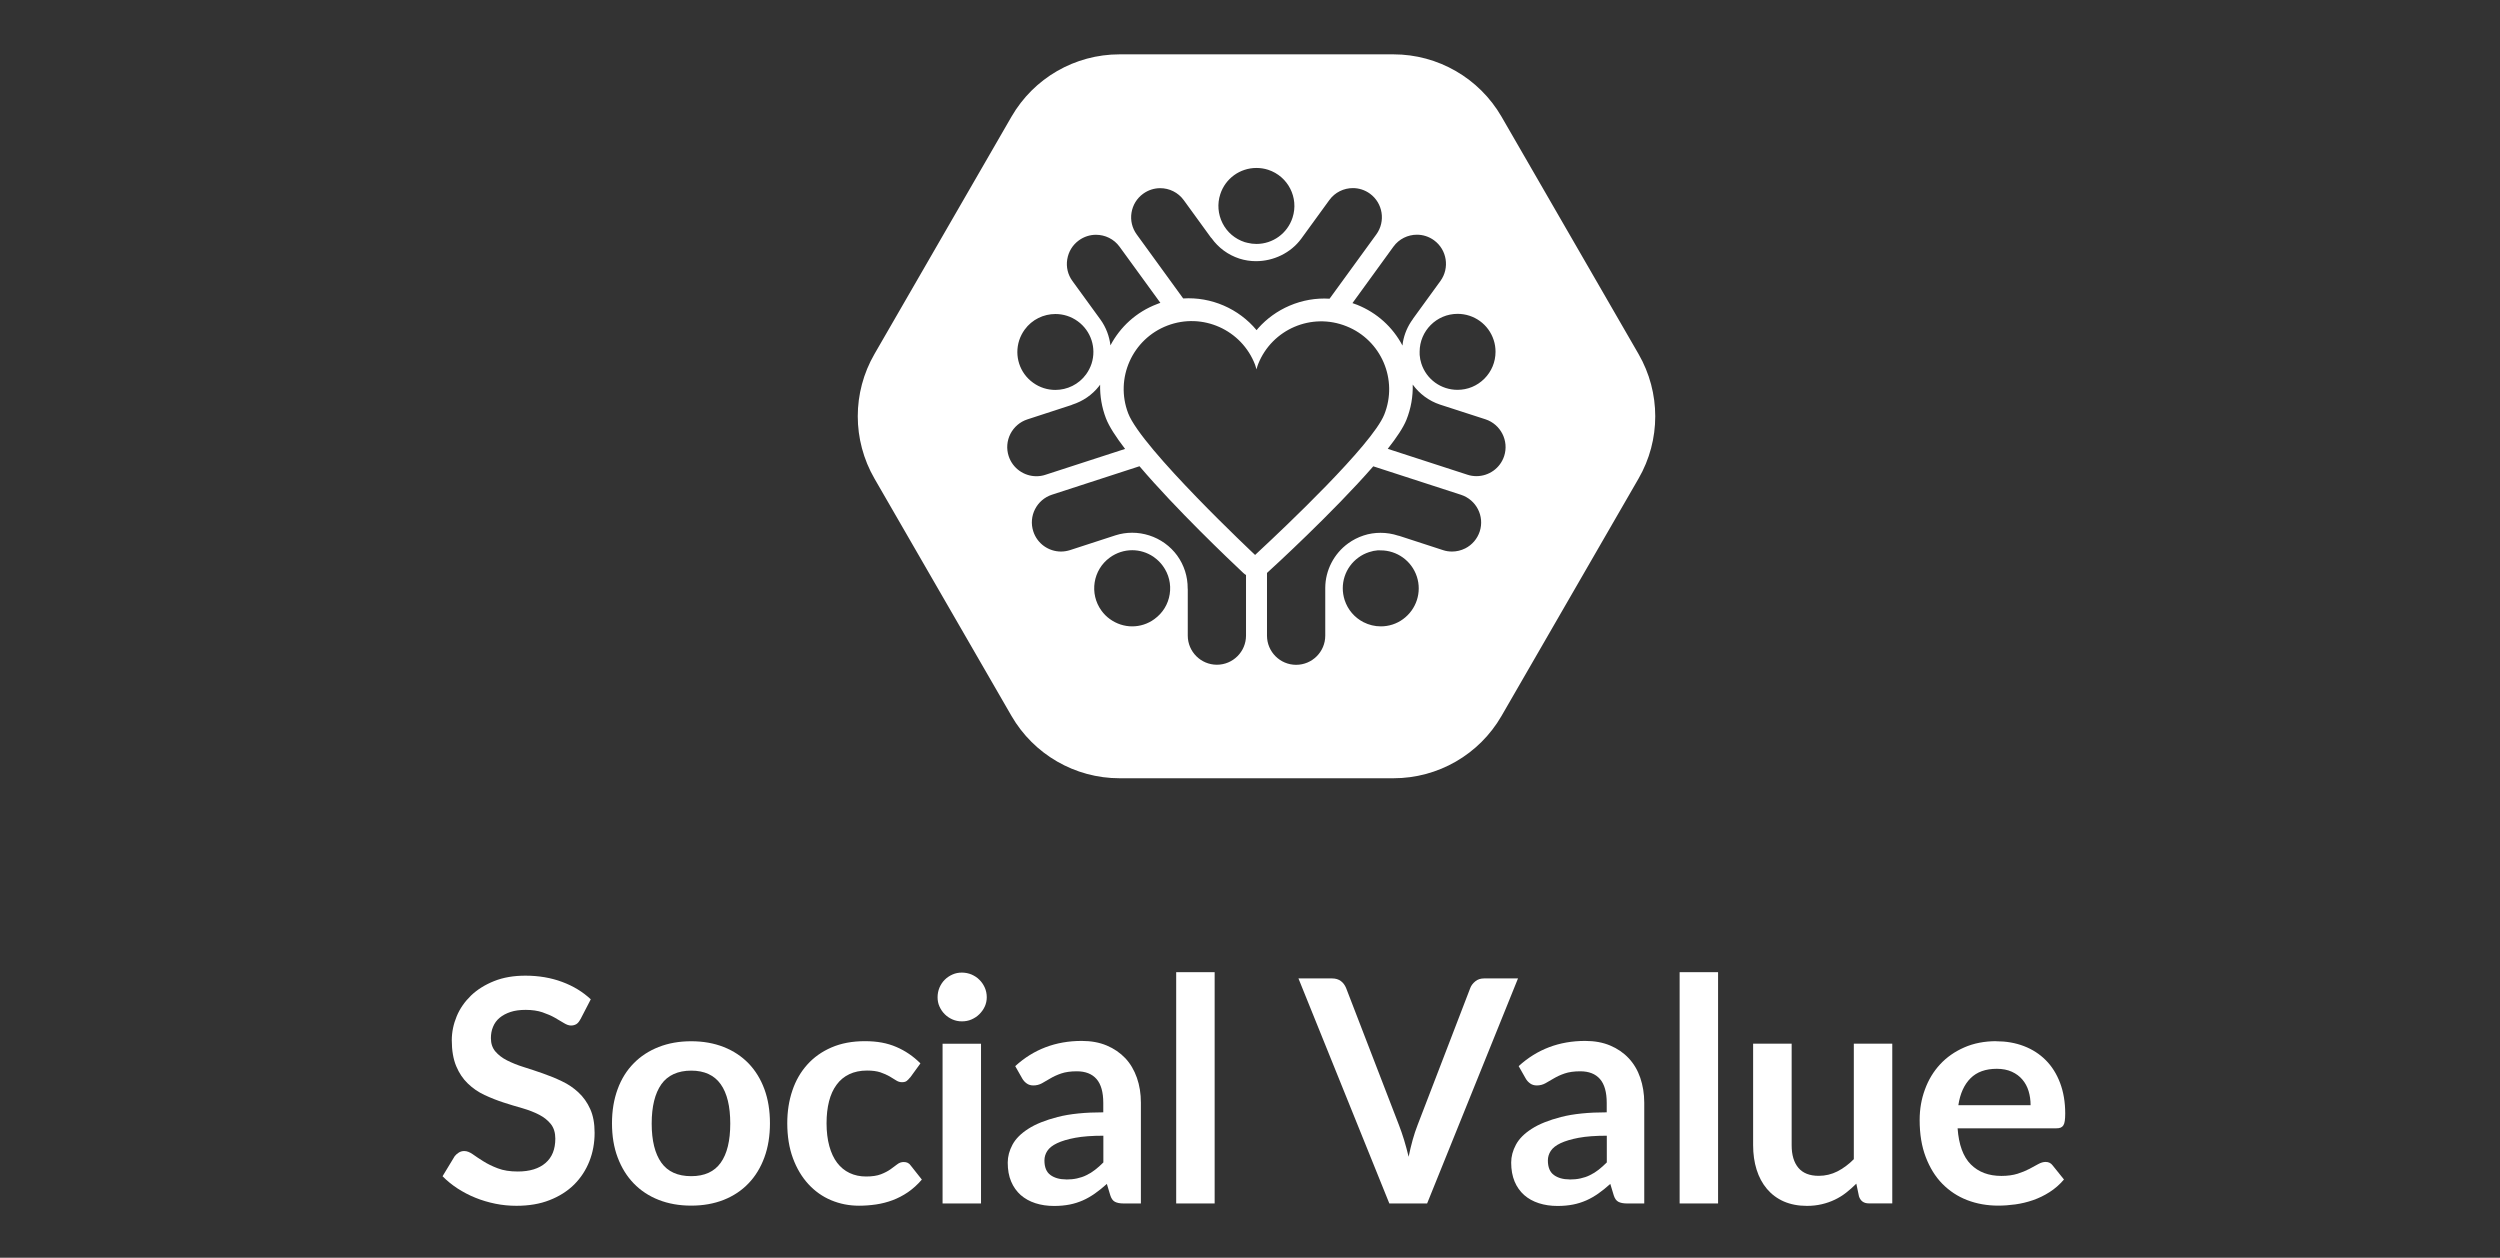 <?xml version="1.0" encoding="UTF-8"?>
<svg xmlns="http://www.w3.org/2000/svg" width="322" height="162" viewBox="0 0 322 162" fill="none">
  <rect x="0" y="0" width="322" height="162" fill="#333333" stroke="none"/>
  <path d="M179.483 7C185.218 7 190.524 10.066 193.397 15.029L211.041 45.591C213.914 50.565 213.914 56.685 211.041 61.648L193.397 92.21C190.524 97.184 185.228 100.239 179.483 100.239H144.194C138.459 100.239 133.152 97.173 130.279 92.21L112.635 61.648C109.762 56.675 109.762 50.554 112.635 45.591L130.279 15.029C133.152 10.056 138.448 7 144.194 7H179.483ZM176.878 60.062C171.722 65.98 163.907 73.151 163.189 73.794V81.877C163.189 83.946 164.872 85.629 166.941 85.629C169.009 85.629 170.692 83.946 170.693 81.877V75.713C170.703 73.462 171.807 71.317 173.64 69.988C174.24 69.549 174.916 69.206 175.634 68.97C176.341 68.734 177.081 68.627 177.82 68.627C178.56 68.627 179.344 68.745 180.083 68.991C180.126 69.002 180.158 69.013 180.2 69.013L185.861 70.856C186.246 70.985 186.633 71.039 187.029 71.039C187.608 71.039 188.187 70.9 188.723 70.632C189.612 70.182 190.277 69.399 190.588 68.456C191.231 66.484 190.148 64.372 188.176 63.728L176.878 60.062ZM135.489 63.718C133.528 64.361 132.445 66.473 133.088 68.445C133.603 70.031 135.071 71.039 136.657 71.039C137.043 71.039 137.43 70.974 137.816 70.856L143.679 68.948C144.376 68.723 145.105 68.616 145.823 68.616C147.313 68.616 148.804 69.088 150.036 69.978C150.647 70.417 151.183 70.954 151.622 71.554C152.512 72.787 152.984 74.255 152.973 75.788C152.973 75.831 152.973 75.873 152.984 75.905V81.866C152.984 83.935 154.667 85.618 156.736 85.618C158.804 85.618 160.487 83.935 160.487 81.866V74.061C160.359 73.987 160.241 73.89 160.134 73.794C158.322 72.09 151.451 65.562 146.767 60.052L135.489 63.718ZM145.833 70.867C144.826 70.867 143.818 71.178 142.949 71.811C140.763 73.397 140.281 76.464 141.867 78.65C142.167 79.068 142.532 79.432 142.949 79.732C143.807 80.354 144.815 80.676 145.822 80.676C146.83 80.676 147.838 80.365 148.695 79.732C149.757 78.961 150.454 77.835 150.657 76.538C150.861 75.241 150.549 73.955 149.778 72.894C149.477 72.476 149.113 72.111 148.695 71.811L148.543 71.698C147.722 71.151 146.778 70.867 145.833 70.867ZM177.464 70.882C177.086 70.911 176.709 70.986 176.331 71.114C175.838 71.275 175.376 71.51 174.969 71.811C173.243 73.065 172.536 75.263 173.19 77.289C173.597 78.532 174.455 79.539 175.623 80.14C176.32 80.493 177.081 80.676 177.842 80.676C178.346 80.676 178.861 80.601 179.354 80.44C179.847 80.28 180.308 80.043 180.715 79.743C182.43 78.489 183.148 76.292 182.494 74.276C181.819 72.207 179.9 70.889 177.842 70.889L177.464 70.882ZM161.656 46.984C159.931 42.471 154.871 40.21 150.358 41.935C145.845 43.661 143.583 48.721 145.309 53.233C147.035 57.746 161.656 71.478 161.656 71.478L162.325 70.85C165.238 68.144 176.727 57.306 178.293 53.395C180.094 48.914 177.917 43.812 173.426 42.022C168.945 40.221 163.843 42.396 162.053 46.888C161.978 47.081 161.902 47.317 161.838 47.574C161.784 47.36 161.721 47.156 161.656 46.984ZM141.536 49.761C140.661 50.867 139.482 51.677 138.106 52.119C138.063 52.13 138.03 52.151 137.987 52.173L132.327 54.017C131.373 54.328 130.602 54.992 130.141 55.882C129.691 56.771 129.605 57.789 129.915 58.743C130.43 60.33 131.909 61.338 133.485 61.338C133.87 61.338 134.257 61.284 134.643 61.155L144.912 57.821C143.733 56.288 142.843 54.917 142.446 53.877C141.9 52.451 141.664 50.982 141.696 49.546L141.536 49.761ZM181.958 49.535C182.001 51.068 181.733 52.612 181.144 54.081C180.747 55.067 179.889 56.353 178.742 57.81L189.012 61.145C189.398 61.273 189.783 61.327 190.169 61.327C191.756 61.327 193.225 60.319 193.739 58.732C194.372 56.771 193.289 54.649 191.327 54.006L185.464 52.108C184.049 51.637 182.826 50.725 181.958 49.535ZM135.939 40.445C134.427 40.445 132.927 41.142 131.973 42.461C131.673 42.879 131.436 43.34 131.276 43.822C130.622 45.848 131.329 48.046 133.055 49.289C133.923 49.922 134.931 50.222 135.928 50.222C137.439 50.222 138.941 49.525 139.895 48.206C140.195 47.788 140.43 47.327 140.591 46.845C141.245 44.819 140.527 42.621 138.812 41.378C137.943 40.745 136.936 40.445 135.939 40.445ZM187.736 40.424C185.035 40.424 182.848 42.621 182.848 45.312L182.852 45.708C182.88 46.092 182.952 46.472 183.072 46.834C183.726 48.86 185.602 50.211 187.725 50.211C189.033 50.211 190.255 49.707 191.188 48.774C192.11 47.852 192.624 46.619 192.624 45.312C192.624 44.797 192.549 44.283 192.388 43.801C191.734 41.775 189.858 40.424 187.736 40.424ZM182.504 30.23C181.346 30.23 180.2 30.766 179.471 31.773L174.196 39.041C174.4 39.116 174.615 39.191 174.819 39.266C177.348 40.284 179.385 42.128 180.639 44.508L180.695 44.063C180.885 43.007 181.311 42.001 181.968 41.109C181.989 41.077 182.011 41.035 182.032 41.003L185.528 36.19C186.739 34.517 186.374 32.169 184.701 30.947C184.037 30.465 183.265 30.23 182.504 30.23ZM141.159 30.24C140.398 30.24 139.627 30.476 138.962 30.958C138.147 31.548 137.622 32.416 137.461 33.402C137.3 34.389 137.537 35.386 138.126 36.19L141.749 41.174C142.457 42.16 142.885 43.307 143.025 44.486C144.268 42.128 146.338 40.188 149.018 39.17L149.242 39.08C149.315 39.055 149.387 39.03 149.457 39.009L144.204 31.784C143.475 30.776 142.328 30.24 141.159 30.24ZM174.251 24.227C173.093 24.227 171.946 24.763 171.217 25.77L167.594 30.755C166.243 32.588 164.025 33.639 161.774 33.639C161.055 33.639 160.326 33.531 159.629 33.306C158.182 32.834 156.939 31.923 156.049 30.68C156.028 30.648 155.995 30.615 155.963 30.594L152.469 25.781C151.74 24.774 150.592 24.237 149.435 24.237C148.674 24.237 147.902 24.473 147.237 24.955C146.423 25.545 145.897 26.413 145.737 27.399C145.576 28.386 145.823 29.383 146.402 30.186L152.394 38.44C156.006 38.215 159.544 39.748 161.849 42.524L162.065 42.264C163.165 41.031 164.525 40.046 166.093 39.373C167.744 38.666 169.502 38.365 171.249 38.473L177.274 30.186C178.485 28.514 178.121 26.166 176.448 24.944C175.784 24.462 175.012 24.227 174.251 24.227ZM161.826 21.633C159.704 21.633 157.828 22.994 157.174 25.009C156.767 26.252 156.874 27.582 157.463 28.75C158.053 29.918 159.071 30.776 160.315 31.184L160.687 31.279C161.06 31.371 161.441 31.419 161.826 31.419C163.949 31.419 165.825 30.058 166.479 28.032C167.315 25.459 165.899 22.704 163.337 21.868C162.844 21.707 162.341 21.633 161.826 21.633Z" fill="white"></path>
  <path d="M74.752 131.283C74.602 131.573 74.43 131.787 74.237 131.905C74.044 132.023 73.808 132.087 73.54 132.087C73.272 132.087 72.972 131.98 72.64 131.776C72.308 131.573 71.911 131.337 71.461 131.08C71.011 130.822 70.475 130.597 69.864 130.383C69.252 130.179 68.534 130.072 67.709 130.072C66.959 130.072 66.305 130.158 65.758 130.34C65.211 130.522 64.74 130.769 64.354 131.09C63.968 131.412 63.689 131.798 63.507 132.248C63.314 132.698 63.228 133.191 63.228 133.717C63.228 134.403 63.421 134.971 63.796 135.421C64.182 135.871 64.686 136.268 65.308 136.579C65.929 136.89 66.648 137.19 67.452 137.436C68.256 137.683 69.07 137.962 69.906 138.251C70.743 138.541 71.557 138.873 72.361 139.259C73.165 139.634 73.873 140.116 74.505 140.706C75.138 141.295 75.641 142.003 76.017 142.839C76.403 143.686 76.585 144.704 76.585 145.905C76.585 147.213 76.36 148.445 75.909 149.582C75.459 150.718 74.805 151.715 73.948 152.573C73.09 153.419 72.029 154.095 70.785 154.577C69.542 155.07 68.116 155.306 66.519 155.306C65.597 155.306 64.686 155.22 63.796 155.038C62.907 154.856 62.038 154.599 61.224 154.266C60.398 153.934 59.637 153.527 58.919 153.066C58.201 152.594 57.568 152.079 57 151.501L58.565 148.917C58.715 148.735 58.887 148.574 59.101 148.445C59.315 148.317 59.541 148.253 59.798 148.253C60.13 148.253 60.495 148.392 60.88 148.66C61.266 148.939 61.727 149.239 62.253 149.571C62.778 149.903 63.4 150.214 64.118 150.482C64.836 150.761 65.694 150.89 66.691 150.89C68.223 150.89 69.413 150.525 70.26 149.796C71.107 149.067 71.525 148.027 71.525 146.655C71.525 145.894 71.332 145.272 70.957 144.79C70.571 144.308 70.067 143.9 69.445 143.579C68.824 143.257 68.106 142.978 67.302 142.743C66.498 142.518 65.683 142.271 64.858 142.003C64.032 141.735 63.217 141.413 62.413 141.038C61.609 140.663 60.902 140.181 60.27 139.57C59.637 138.969 59.133 138.219 58.758 137.318C58.383 136.418 58.19 135.303 58.19 133.985C58.19 132.934 58.404 131.905 58.822 130.897C59.24 129.89 59.862 129.011 60.666 128.228C61.47 127.456 62.467 126.835 63.646 126.363C64.825 125.891 66.165 125.666 67.677 125.666C69.392 125.666 70.968 125.934 72.404 126.47C73.851 127.006 75.073 127.757 76.092 128.711L74.773 131.262L74.752 131.283Z" fill="white"></path>
  <path d="M89.029 134.113C90.562 134.113 91.956 134.36 93.21 134.853C94.464 135.346 95.525 136.054 96.404 136.954C97.283 137.865 97.969 138.969 98.452 140.277C98.934 141.585 99.17 143.053 99.17 144.672C99.17 146.291 98.934 147.77 98.452 149.078C97.969 150.386 97.294 151.501 96.404 152.422C95.525 153.344 94.453 154.052 93.21 154.545C91.956 155.038 90.573 155.285 89.029 155.285C87.486 155.285 86.092 155.038 84.838 154.545C83.584 154.052 82.512 153.344 81.622 152.422C80.732 151.501 80.046 150.386 79.553 149.078C79.06 147.77 78.824 146.302 78.824 144.672C78.824 143.043 79.071 141.596 79.553 140.277C80.035 138.959 80.732 137.854 81.622 136.954C82.512 136.043 83.584 135.346 84.838 134.853C86.092 134.36 87.486 134.113 89.029 134.113ZM89.029 151.49C90.744 151.49 92.009 150.911 92.824 149.764C93.65 148.617 94.057 146.934 94.057 144.715C94.057 142.496 93.65 140.802 92.824 139.645C91.999 138.487 90.734 137.897 89.029 137.897C87.325 137.897 86.006 138.487 85.181 139.655C84.356 140.824 83.938 142.517 83.938 144.715C83.938 146.913 84.356 148.596 85.181 149.753C86.006 150.911 87.293 151.49 89.029 151.49Z" fill="white"></path>
  <path d="M117.212 138.787C117.062 138.969 116.922 139.119 116.783 139.227C116.644 139.334 116.44 139.387 116.172 139.387C115.904 139.387 115.668 139.312 115.432 139.162C115.197 139.012 114.907 138.83 114.575 138.637C114.243 138.444 113.846 138.273 113.385 138.112C112.924 137.962 112.356 137.887 111.67 137.887C110.802 137.887 110.04 138.047 109.387 138.358C108.733 138.669 108.186 139.119 107.757 139.709C107.318 140.299 106.996 141.006 106.782 141.842C106.567 142.678 106.46 143.622 106.46 144.683C106.46 145.744 106.578 146.752 106.814 147.609C107.05 148.467 107.382 149.185 107.821 149.764C108.261 150.343 108.797 150.782 109.429 151.083C110.062 151.383 110.769 151.533 111.552 151.533C112.334 151.533 112.978 151.436 113.471 151.243C113.964 151.05 114.371 150.836 114.703 150.6C115.036 150.364 115.325 150.15 115.572 149.957C115.818 149.764 116.097 149.668 116.408 149.668C116.804 149.668 117.105 149.818 117.308 150.128L118.734 151.929C118.187 152.573 117.587 153.109 116.955 153.548C116.311 153.988 115.647 154.331 114.961 154.588C114.275 154.845 113.556 155.027 112.828 155.135C112.088 155.242 111.359 155.295 110.641 155.295C109.376 155.295 108.175 155.06 107.05 154.588C105.924 154.116 104.949 153.419 104.112 152.508C103.276 151.597 102.612 150.482 102.129 149.174C101.647 147.867 101.4 146.355 101.4 144.672C101.4 143.161 101.615 141.767 102.054 140.47C102.483 139.184 103.126 138.069 103.973 137.126C104.82 136.182 105.86 135.443 107.103 134.907C108.347 134.371 109.772 134.103 111.391 134.103C113.01 134.103 114.275 134.349 115.432 134.842C116.59 135.335 117.63 136.043 118.552 136.965L117.244 138.766L117.212 138.787Z" fill="white"></path>
  <path d="M127.095 128.443C127.095 128.871 127.009 129.268 126.838 129.643C126.666 130.018 126.43 130.34 126.141 130.629C125.852 130.919 125.519 131.133 125.133 131.305C124.747 131.476 124.329 131.551 123.89 131.551C123.45 131.551 123.054 131.466 122.679 131.305C122.293 131.133 121.971 130.919 121.682 130.629C121.392 130.34 121.178 130.018 121.006 129.643C120.835 129.268 120.76 128.871 120.76 128.443C120.76 128.014 120.846 127.585 121.006 127.199C121.178 126.813 121.392 126.481 121.682 126.192C121.96 125.913 122.293 125.688 122.679 125.516C123.064 125.345 123.461 125.27 123.89 125.27C124.319 125.27 124.747 125.355 125.133 125.516C125.519 125.688 125.862 125.902 126.141 126.192C126.43 126.47 126.656 126.803 126.838 127.199C127.009 127.585 127.095 128.003 127.095 128.443ZM126.355 134.435V155.006H121.403V134.435H126.355Z" fill="white"></path>
  <path d="M146.937 155.006H144.707C144.235 155.006 143.871 154.931 143.603 154.791C143.335 154.652 143.131 154.363 143.002 153.945L142.563 152.487C142.038 152.958 141.534 153.366 141.03 153.72C140.526 154.073 140.012 154.373 139.476 154.609C138.94 154.845 138.372 155.027 137.771 155.145C137.171 155.263 136.496 155.327 135.767 155.327C134.898 155.327 134.094 155.21 133.366 154.974C132.626 154.738 132.004 154.384 131.468 153.923C130.943 153.452 130.525 152.873 130.235 152.176C129.935 151.479 129.796 150.664 129.796 149.743C129.796 148.96 130 148.199 130.407 147.438C130.814 146.677 131.49 146.001 132.444 145.39C133.387 144.779 134.652 144.276 136.228 143.868C137.803 143.461 139.765 143.268 142.102 143.268V142.057C142.102 140.674 141.813 139.645 141.234 138.98C140.655 138.315 139.808 137.983 138.693 137.983C137.889 137.983 137.225 138.08 136.689 138.262C136.153 138.444 135.692 138.658 135.295 138.894C134.898 139.13 134.534 139.334 134.202 139.527C133.869 139.709 133.494 139.805 133.098 139.805C132.765 139.805 132.476 139.72 132.24 139.548C132.004 139.377 131.8 139.162 131.661 138.905L130.761 137.318C133.13 135.153 135.981 134.07 139.326 134.07C140.526 134.07 141.598 134.263 142.542 134.66C143.485 135.057 144.278 135.603 144.943 136.3C145.597 136.997 146.09 137.844 146.433 138.819C146.776 139.795 146.947 140.867 146.947 142.024V155.017L146.937 155.006ZM137.321 151.919C137.825 151.919 138.297 151.876 138.725 151.779C139.154 151.683 139.561 151.554 139.937 151.361C140.323 151.179 140.687 150.954 141.041 150.675C141.395 150.407 141.748 150.086 142.113 149.721V146.28C140.666 146.28 139.465 146.366 138.49 146.548C137.514 146.73 136.742 146.966 136.153 147.245C135.563 147.524 135.145 147.856 134.898 148.231C134.652 148.606 134.523 149.014 134.523 149.464C134.523 150.343 134.781 150.965 135.295 151.34C135.81 151.715 136.485 151.908 137.31 151.908L137.321 151.919Z" fill="white"></path>
  <path d="M156.446 125.216V155.006H151.493V125.216H156.446Z" fill="white"></path>
  <path d="M167.208 126.02H171.56C172.032 126.02 172.407 126.138 172.707 126.363C173.007 126.588 173.222 126.888 173.372 127.242L180.189 144.919C180.415 145.498 180.629 146.13 180.843 146.816C181.047 147.502 181.251 148.231 181.433 148.992C181.744 147.459 182.119 146.098 182.58 144.919L189.376 127.242C189.494 126.931 189.709 126.652 190.019 126.395C190.33 126.138 190.705 126.02 191.166 126.02H195.519L183.813 155.006H178.946L167.24 126.02H167.208Z" fill="white"></path>
  <path d="M211.78 155.006H209.551C209.079 155.006 208.715 154.931 208.447 154.791C208.179 154.652 207.975 154.363 207.846 153.945L207.407 152.487C206.881 152.958 206.378 153.366 205.874 153.72C205.37 154.073 204.855 154.373 204.319 154.609C203.783 154.845 203.215 155.027 202.615 155.145C202.015 155.263 201.35 155.327 200.61 155.327C199.742 155.327 198.938 155.21 198.209 154.974C197.47 154.738 196.837 154.384 196.312 153.923C195.787 153.452 195.369 152.873 195.079 152.176C194.79 151.479 194.64 150.664 194.64 149.743C194.64 148.96 194.843 148.199 195.251 147.438C195.658 146.677 196.333 146.001 197.287 145.39C198.231 144.779 199.496 144.276 201.071 143.868C202.647 143.461 204.609 143.268 206.946 143.268V142.057C206.946 140.674 206.656 139.645 206.077 138.98C205.499 138.315 204.652 137.983 203.537 137.983C202.733 137.983 202.068 138.08 201.532 138.262C200.996 138.444 200.535 138.658 200.139 138.894C199.742 139.13 199.378 139.334 199.045 139.527C198.713 139.709 198.349 139.805 197.941 139.805C197.609 139.805 197.32 139.72 197.084 139.548C196.848 139.377 196.644 139.162 196.505 138.905L195.604 137.318C197.973 135.153 200.825 134.07 204.169 134.07C205.37 134.07 206.442 134.263 207.385 134.66C208.329 135.057 209.122 135.603 209.776 136.3C210.43 136.997 210.933 137.844 211.266 138.819C211.598 139.795 211.78 140.867 211.78 142.024V155.017V155.006ZM202.165 151.919C202.669 151.919 203.14 151.876 203.569 151.779C203.998 151.683 204.405 151.554 204.78 151.361C205.166 151.179 205.531 150.954 205.885 150.675C206.238 150.396 206.592 150.086 206.957 149.721V146.28C205.509 146.28 204.309 146.366 203.333 146.548C202.368 146.73 201.586 146.966 200.996 147.245C200.407 147.524 199.989 147.856 199.742 148.231C199.496 148.606 199.367 149.014 199.367 149.464C199.367 150.343 199.624 150.965 200.139 151.34C200.653 151.715 201.329 151.908 202.154 151.908L202.165 151.919Z" fill="white"></path>
  <path d="M221.288 125.216V155.006H216.336V125.216H221.288Z" fill="white"></path>
  <path d="M230.765 134.435V147.502C230.765 148.756 231.054 149.732 231.633 150.418C232.212 151.104 233.091 151.447 234.249 151.447C235.106 151.447 235.91 151.254 236.65 150.879C237.4 150.493 238.108 149.978 238.772 149.303V134.424H243.725V154.995H240.702C240.059 154.995 239.641 154.695 239.437 154.095L239.094 152.455C238.665 152.883 238.226 153.269 237.776 153.623C237.325 153.977 236.832 154.277 236.318 154.523C235.803 154.77 235.246 154.963 234.656 155.102C234.067 155.242 233.423 155.317 232.737 155.317C231.612 155.317 230.626 155.124 229.757 154.749C228.9 154.373 228.171 153.827 227.581 153.13C226.992 152.433 226.552 151.608 226.252 150.654C225.952 149.7 225.802 148.649 225.802 147.491V134.424H230.754L230.765 134.435Z" fill="white"></path>
  <path d="M257.092 134.113C258.389 134.113 259.579 134.317 260.672 134.735C261.765 135.153 262.698 135.753 263.491 136.547C264.284 137.34 264.895 138.315 265.335 139.473C265.774 140.631 266 141.949 266 143.429C266 143.804 265.978 144.115 265.946 144.361C265.914 144.608 265.85 144.801 265.764 144.94C265.678 145.079 265.56 145.176 265.41 145.24C265.26 145.305 265.078 145.326 264.853 145.326H252.139C252.289 147.438 252.857 148.992 253.844 149.978C254.83 150.965 256.138 151.458 257.778 151.458C258.582 151.458 259.268 151.361 259.857 151.179C260.436 150.997 260.951 150.782 261.379 150.557C261.819 150.332 262.194 150.128 262.526 149.935C262.859 149.753 263.17 149.657 263.48 149.657C263.684 149.657 263.856 149.7 264.006 149.775C264.156 149.85 264.274 149.968 264.392 150.118L265.839 151.919C265.292 152.562 264.681 153.098 263.995 153.537C263.309 153.977 262.601 154.32 261.862 154.577C261.122 154.834 260.361 155.017 259.6 155.124C258.828 155.231 258.089 155.285 257.37 155.285C255.945 155.285 254.605 155.049 253.383 154.577C252.15 154.105 251.089 153.398 250.177 152.476C249.266 151.554 248.559 150.396 248.034 149.024C247.508 147.652 247.251 146.066 247.251 144.265C247.251 142.86 247.476 141.542 247.937 140.309C248.387 139.076 249.041 137.994 249.888 137.083C250.735 136.171 251.775 135.442 252.997 134.907C254.219 134.371 255.602 134.103 257.134 134.103L257.092 134.113ZM257.188 137.661C255.741 137.661 254.615 138.069 253.801 138.883C252.986 139.698 252.461 140.856 252.236 142.346H261.54C261.54 141.703 261.454 141.102 261.283 140.534C261.111 139.966 260.843 139.473 260.479 139.044C260.115 138.616 259.664 138.283 259.118 138.037C258.571 137.79 257.928 137.661 257.188 137.661Z" fill="white"></path>
</svg>
